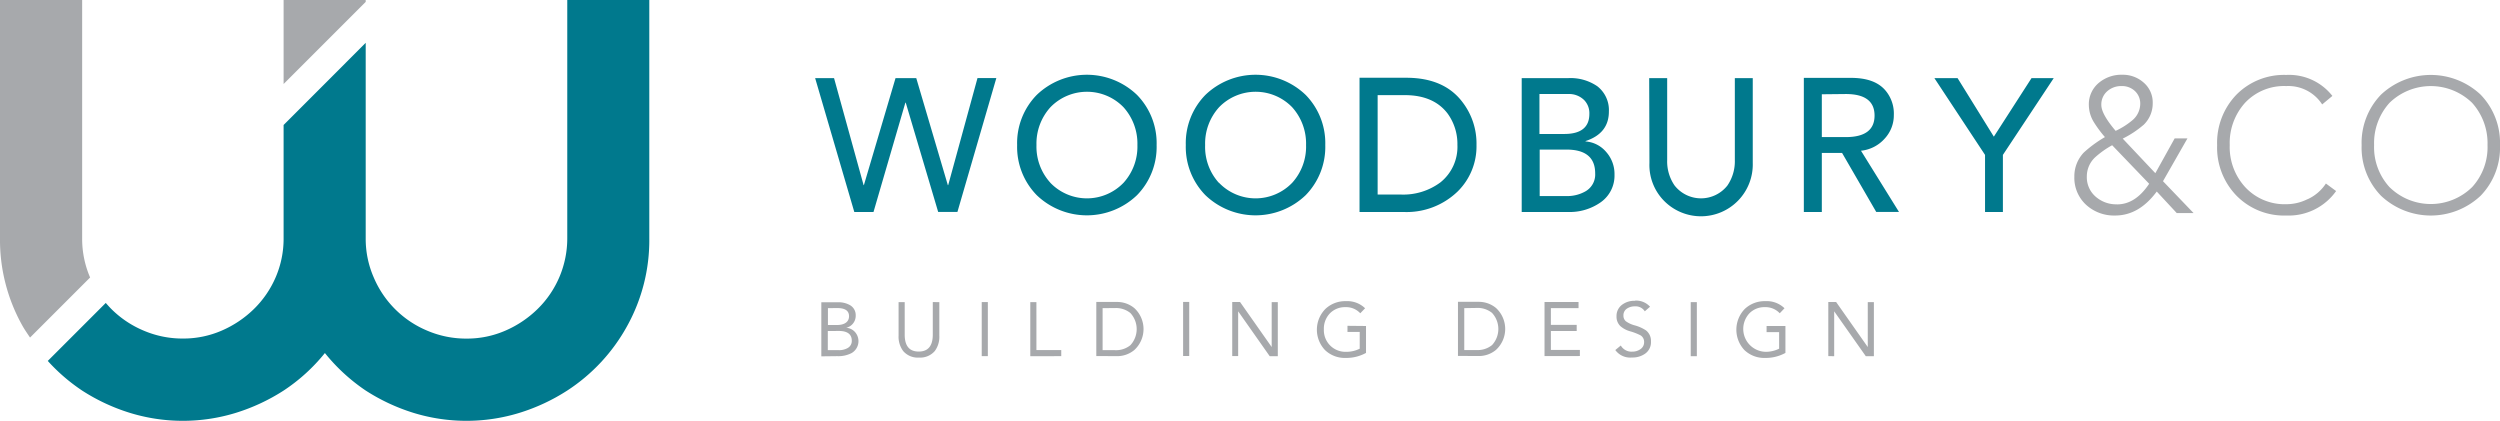 <svg xmlns="http://www.w3.org/2000/svg" viewBox="0 0 408.67 68.77"><defs><style>.cls-1{fill:#a7a9ac;}.cls-2{fill:#00798d;}</style></defs><title>Woodbury logo landscape_SVG</title><g id="Layer_2" data-name="Layer 2"><g id="Layer_1-2" data-name="Layer 1"><path class="cls-1" d="M390.62,16.8a9.69,9.69,0,0,1,13.48,0,9.83,9.83,0,0,1,2.53,6.91,9.66,9.66,0,0,1-2.5,6.86,9.63,9.63,0,0,1-13.54,0,9.66,9.66,0,0,1-2.5-6.86,9.78,9.78,0,0,1,2.53-6.91M389.22,32a11.87,11.87,0,0,0,16.28,0,11.3,11.3,0,0,0,3.17-8.26,11.34,11.34,0,0,0-3.17-8.27,11.9,11.9,0,0,0-16.28,0,11.34,11.34,0,0,0-3.17,8.27A11.3,11.3,0,0,0,389.22,32m-12,.55a7.7,7.7,0,0,1-3.46.83A8.77,8.77,0,0,1,367,30.57a9.67,9.67,0,0,1-2.51-6.86A9.79,9.79,0,0,1,367,16.8a8.74,8.74,0,0,1,6.73-2.73,6.58,6.58,0,0,1,5.87,3l1.67-1.39a9,9,0,0,0-7.54-3.43,10.92,10.92,0,0,0-8.14,3.22,11.33,11.33,0,0,0-3.16,8.27A11.29,11.29,0,0,0,365.61,32a10.89,10.89,0,0,0,8.14,3.23,9.5,9.5,0,0,0,8.13-4L380.21,30a7.06,7.06,0,0,1-3,2.57m-31.14.83a5.08,5.08,0,0,1-3.52-1.27,4.19,4.19,0,0,1-1.42-3.3,4.27,4.27,0,0,1,1.33-3.09,14.89,14.89,0,0,1,2.81-2l6.05,6.3q-2.25,3.37-5.25,3.37M349,14.89a2.79,2.79,0,0,1,.86,2.12,3.55,3.55,0,0,1-1.36,2.71,12.17,12.17,0,0,1-2.66,1.67q-2.34-2.75-2.34-4.23a2.86,2.86,0,0,1,.95-2.23,3.4,3.4,0,0,1,2.35-.86,3.06,3.06,0,0,1,2.2.82m1.38,5.55a4.85,4.85,0,0,0,1.52-3.59,4.26,4.26,0,0,0-1.47-3.34,5.1,5.1,0,0,0-3.47-1.29,5.74,5.74,0,0,0-3.83,1.29,4.54,4.54,0,0,0-1.67,3.68A5.4,5.4,0,0,0,342.3,20a18.6,18.6,0,0,0,1.79,2.41,19.7,19.7,0,0,0-3.46,2.53,5.62,5.62,0,0,0-1.54,3.93,6,6,0,0,0,1.91,4.6,6.76,6.76,0,0,0,4.76,1.76c2.6,0,4.86-1.3,6.8-3.92l3.27,3.52h2.75l-5-5.21,4-7h-2.09l-3.16,5.69L347,22.66a16.35,16.35,0,0,0,3.37-2.22"/><path class="cls-2" d="M327.41,34.65V25.32l8.31-12.55h-3.63l-6.16,9.57L320,12.77h-3.79l8.28,12.55v9.33ZM301.72,15.37q4.71,0,4.71,3.52t-4.71,3.52h-3.91v-7Zm-3.91,19.28V25h3.31l5.58,9.64h3.72l-6.21-10a6,6,0,0,0,3.89-2,5.59,5.59,0,0,0,1.48-3.83,5.84,5.84,0,0,0-1.42-4.08c-1.19-1.36-3.06-2-5.59-2h-7.7V34.65Zm-28.18-8A8.34,8.34,0,0,0,272,32.81a8.47,8.47,0,0,0,14.52-6.16V12.77h-2.93V26.18a7,7,0,0,1-1.21,4.14,5.49,5.49,0,0,1-8.64,0,6.92,6.92,0,0,1-1.21-4.14V12.77h-2.94Zm-13.58-2.2q4.71,0,4.71,3.89a3.16,3.16,0,0,1-1.7,3,6,6,0,0,1-3,.71h-4.37v-7.6Zm.28-9.08a3.51,3.51,0,0,1,2.64,1,3.07,3.07,0,0,1,.84,2.25c0,2.18-1.37,3.28-4.1,3.28h-4.06V15.37Zm-.11,19.28a8.82,8.82,0,0,0,5.44-1.58,5.32,5.32,0,0,0,2.26-4.51,5.42,5.42,0,0,0-1.38-3.74,4.88,4.88,0,0,0-3.35-1.7v-.06Q263,21.8,263,18.24a4.92,4.92,0,0,0-1.89-4.14,7.74,7.74,0,0,0-4.75-1.33h-7.61V34.65Zm-26.59-19.1q4.71,0,7,3a8.45,8.45,0,0,1,1.61,5.13,7.44,7.44,0,0,1-2.76,6.12,10.17,10.17,0,0,1-6.53,2h-3.75V15.55Zm-.26,19.1a12,12,0,0,0,8.93-3.37,10.34,10.34,0,0,0,3.06-7.57,11.1,11.1,0,0,0-2.28-7q-3-4-9.21-4h-7.63V34.65Zm-30.15-4.79A8.76,8.76,0,0,1,197,23.71a8.83,8.83,0,0,1,2.29-6.19,8.32,8.32,0,0,1,11.93,0,8.87,8.87,0,0,1,2.28,6.19,8.8,8.8,0,0,1-2.25,6.15,8.3,8.3,0,0,1-12,0m14.18,2.05a11.27,11.27,0,0,0,3.21-8.2,11.26,11.26,0,0,0-3.21-8.2,11.84,11.84,0,0,0-16.38,0,11.26,11.26,0,0,0-3.21,8.2,11.27,11.27,0,0,0,3.21,8.2,11.84,11.84,0,0,0,16.38,0m-41.74-2.05a8.76,8.76,0,0,1-2.26-6.15,8.83,8.83,0,0,1,2.29-6.19,8.32,8.32,0,0,1,11.93,0,8.87,8.87,0,0,1,2.28,6.19,8.8,8.8,0,0,1-2.25,6.15,8.3,8.3,0,0,1-12,0m14.18,2.05a11.27,11.27,0,0,0,3.21-8.2,11.26,11.26,0,0,0-3.21-8.2,11.84,11.84,0,0,0-16.38,0,11.26,11.26,0,0,0-3.21,8.2,11.27,11.27,0,0,0,3.21,8.2,11.84,11.84,0,0,0,16.38,0m-43.07,2.74L148,16.78h.06l5.3,17.86h3.15l6.36-21.88h-3.08L155,30.26h-.06l-5.16-17.49h-3.39l-5.17,17.49h-.05l-4.83-17.49h-3.09l6.4,21.88Z"/><path class="cls-1" d="M299.83,58.23V50.89L305,58.23h1.32V49.39h-1v7.34l0,0-5.17-7.36h-1.28v8.84Zm-11.05-4.94v1h2.05V57a4.9,4.9,0,0,1-2.2.51,3.74,3.74,0,0,1-2.65-6.3,3.42,3.42,0,0,1,2.54-1,3.16,3.16,0,0,1,2.41,1l.78-.82a4.15,4.15,0,0,0-3.12-1.16,4.71,4.71,0,0,0-3.37,1.27,4.87,4.87,0,0,0-.06,6.73,4.69,4.69,0,0,0,3.4,1.28,6.68,6.68,0,0,0,3.3-.82V53.29Zm-11.4-3.9h-1v8.84h1Zm-10.12-.22a3.34,3.34,0,0,0-2.08.63,2.27,2.27,0,0,0-.93,1.91,2.12,2.12,0,0,0,.64,1.61,4.14,4.14,0,0,0,1.56.83,9.22,9.22,0,0,1,1.75.68,1.26,1.26,0,0,1,.56,1.11,1.35,1.35,0,0,1-.62,1.15,2.24,2.24,0,0,1-1.3.39,2,2,0,0,1-1.89-1l-.9.74a3,3,0,0,0,2.72,1.22,3.54,3.54,0,0,0,2.16-.63,2.28,2.28,0,0,0,.95-2,2.17,2.17,0,0,0-.81-1.8,6.43,6.43,0,0,0-1.83-.82,4.4,4.4,0,0,1-1.47-.68,1.19,1.19,0,0,1-.39-.94,1.29,1.29,0,0,1,.6-1.14,2.24,2.24,0,0,1,1.28-.35,1.75,1.75,0,0,1,1.61.81l.86-.75a3.07,3.07,0,0,0-2.47-1m-9,9.06v-1h-4.74V54.11h4.22v-1h-4.22V50.37h4.52v-1h-5.56v8.84Zm-16.9-7.86a3.71,3.71,0,0,1,2.54.81,3.87,3.87,0,0,1,0,5.26,3.71,3.71,0,0,1-2.54.81h-2V50.37Zm.36,7.86a4.37,4.37,0,0,0,2.82-1,4.65,4.65,0,0,0,0-6.86,4.37,4.37,0,0,0-2.82-1h-3.39v8.84Zm-21.45-4.94v1h2V57a4.84,4.84,0,0,1-2.2.51,3.53,3.53,0,0,1-3.66-3.67,3.61,3.61,0,0,1,1-2.63,3.43,3.43,0,0,1,2.54-1,3.13,3.13,0,0,1,2.41,1l.79-.82a4.18,4.18,0,0,0-3.12-1.16,4.71,4.71,0,0,0-3.37,1.27,4.84,4.84,0,0,0-.06,6.73,4.68,4.68,0,0,0,3.39,1.28,6.69,6.69,0,0,0,3.31-.82V53.29Zm-17.87,4.94V50.89l5.16,7.34h1.32V49.39h-1v7.34l0,0-5.17-7.36h-1.28v8.84Zm-8-8.84h-1v8.84h1Zm-12.16,1a3.71,3.71,0,0,1,2.54.81,3.87,3.87,0,0,1,0,5.26,3.71,3.71,0,0,1-2.54.81h-2V50.37Zm.36,7.86a4.37,4.37,0,0,0,2.82-1,4.65,4.65,0,0,0,0-6.86,4.37,4.37,0,0,0-2.82-1h-3.39v8.84Zm-9.12,0v-1h-4.06V49.39h-1v8.84Zm-12-8.84h-1v8.84h1Zm-9,0v5.32c0,1.85-.77,2.77-2.3,2.77s-2.29-.92-2.29-2.77V49.39h-1v5.47a3.9,3.9,0,0,0,.75,2.52,3.11,3.11,0,0,0,2.58,1.07,3.14,3.14,0,0,0,2.59-1.07,3.9,3.9,0,0,0,.74-2.52V49.39Zm-15.36,4.72c1.41,0,2.12.54,2.12,1.61a1.31,1.31,0,0,1-.69,1.19,2.82,2.82,0,0,1-1.46.34h-1.77V54.11Zm-.24-3.74c1.27,0,1.91.44,1.91,1.33s-.68,1.44-2,1.44h-1.45V50.37Zm0,7.86a4.67,4.67,0,0,0,2.34-.51,2.25,2.25,0,0,0,.54-3.44,2.12,2.12,0,0,0-1.43-.69v0a2,2,0,0,0,1.55-2,1.87,1.87,0,0,0-.92-1.69,3.79,3.79,0,0,0-2-.48h-2.7v8.84Z"/><path class="cls-2" d="M106.14,38.94V0H92.73V38.94a16.15,16.15,0,0,1-4.87,11.59,17.35,17.35,0,0,1-5.25,3.52,15.7,15.7,0,0,1-6.36,1.3,16.16,16.16,0,0,1-6.42-1.3,16.31,16.31,0,0,1-8.75-8.73A15.75,15.75,0,0,1,59.78,39h0V7L46.36,20.43V38.94h0a15.91,15.91,0,0,1-1.29,6.37,16.22,16.22,0,0,1-3.57,5.21,17.35,17.35,0,0,1-5.25,3.52,15.7,15.7,0,0,1-6.36,1.3,16.12,16.12,0,0,1-6.42-1.3,16.47,16.47,0,0,1-5.26-3.52c-.32-.32-.63-.67-.92-1L7.81,59a29.92,29.92,0,0,0,5.61,4.84,31.58,31.58,0,0,0,7.78,3.64,29.48,29.48,0,0,0,17.38,0,31.82,31.82,0,0,0,7.79-3.64,29.43,29.43,0,0,0,6.74-6.13,30.16,30.16,0,0,0,6.67,6.13,31.75,31.75,0,0,0,7.78,3.64,29.48,29.48,0,0,0,17.38,0,31.65,31.65,0,0,0,7.79-3.64,29.51,29.51,0,0,0,9.79-10.55,28.93,28.93,0,0,0,3.62-14.33"/><polygon class="cls-1" points="59.78 0.31 59.78 0 46.37 0 46.36 0 46.36 13.73 59.78 0.31"/><path class="cls-1" d="M14.73,45.36l0,0a15.93,15.93,0,0,1-1.3-6.38V0H0V38.94A28.66,28.66,0,0,0,3.68,53.27c.38.67.81,1.28,1.23,1.91Z"/></g></g></svg>